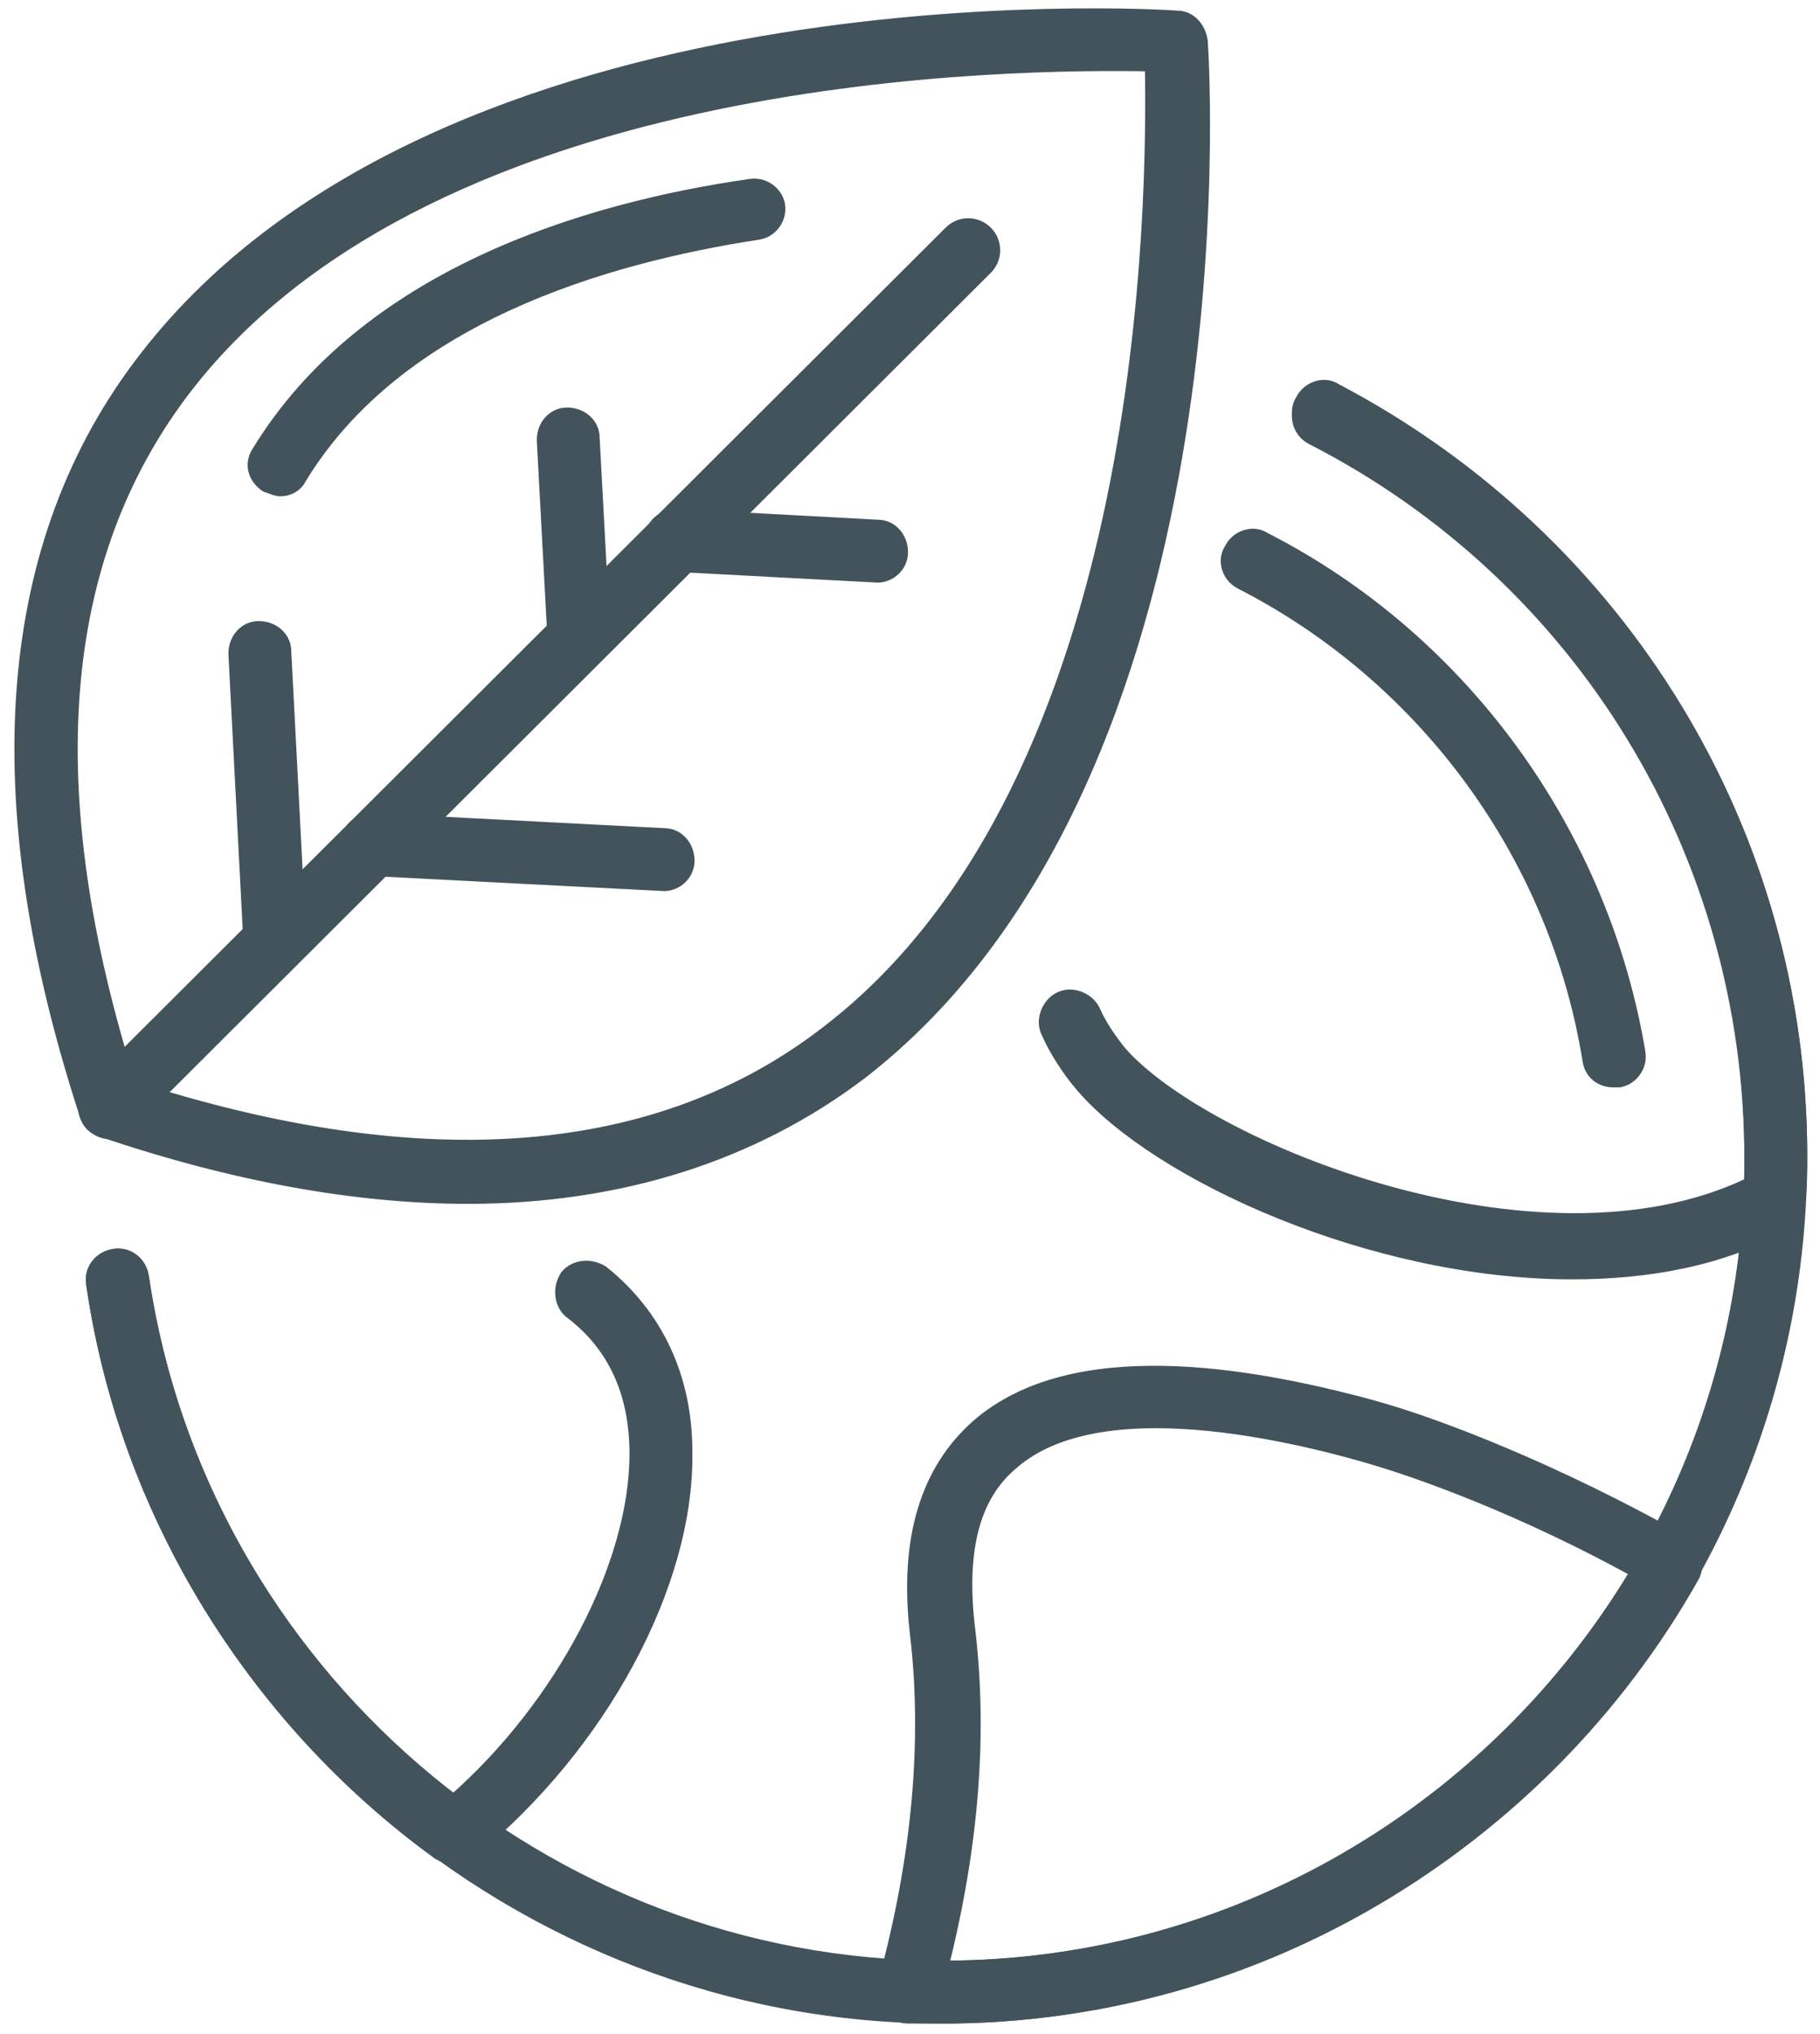 <?xml version="1.0" encoding="utf-8"?>
<!-- Generator: Adobe Illustrator 25.3.1, SVG Export Plug-In . SVG Version: 6.00 Build 0)  -->
<svg version="1.1" id="Layer_1" xmlns="http://www.w3.org/2000/svg" xmlns:xlink="http://www.w3.org/1999/xlink" x="0px" y="0px"
	 viewBox="0 0 84.4 94.3" style="enable-background:new 0 0 84.4 94.3;" xml:space="preserve">
<style type="text/css">
	.st0{fill:#43535C;stroke:#43535C;stroke-width:0.416;stroke-linecap:round;stroke-linejoin:round;stroke-miterlimit:10;}
</style>
<g>
	<path class="st0" d="M21.7,55.6c-5.1,0-10.8-1-17-3.1c-0.4-0.1-0.7-0.4-0.8-0.8C-0.9,37,0,25.1,6.7,16.5
		C20.5-1.3,53.2,0.6,54.6,0.7c0.6,0,1.1,0.5,1.2,1.2c0.1,1.4,2,34.1-15.8,47.9C35,53.6,28.8,55.6,21.7,55.6z M6.1,50.3
		c13.6,4.4,24.5,3.5,32.3-2.6c15-11.6,15-38.8,14.9-44.6C47.5,3,20.3,3,8.7,18C2.6,25.9,1.8,36.7,6.1,50.3z"/>
	<path class="st0" d="M13,22.8c-0.2,0-0.4-0.1-0.7-0.2c-0.6-0.4-0.8-1.1-0.4-1.7c5-8.2,15.2-11.3,22.9-12.4c0.7-0.1,1.3,0.4,1.4,1
		c0.1,0.7-0.4,1.3-1,1.4c-7.2,1.1-16.7,3.9-21.2,11.3C13.8,22.6,13.4,22.8,13,22.8z"/>
	<path class="st0" d="M5.1,52.6c-0.3,0-0.6-0.1-0.9-0.4c-0.5-0.5-0.5-1.3,0-1.8L44,10.7c0.5-0.5,1.3-0.5,1.8,0
		c0.5,0.5,0.5,1.3,0,1.8L6,52.2C5.8,52.4,5.5,52.6,5.1,52.6z"/>
	<path class="st0" d="M30.8,41.1c-0.1,0-13.6-0.7-13.6-0.7c-0.7,0-1.2-0.6-1.2-1.3c0-0.7,0.6-1.2,1.3-1.2l13.5,0.7
		c0.7,0,1.2,0.6,1.2,1.3C32,40.6,31.4,41.1,30.8,41.1z"/>
	<path class="st0" d="M40.7,26.8c-0.1,0-9.4-0.5-9.4-0.5c-0.7,0-1.2-0.6-1.2-1.3c0-0.7,0.6-1.2,1.3-1.2l9.3,0.5
		c0.7,0,1.2,0.6,1.2,1.3C41.9,26.3,41.3,26.8,40.7,26.8z"/>
	<path class="st0" d="M12.7,45c-0.7,0-1.2-0.5-1.2-1.2l-0.7-13.5c0-0.7,0.5-1.3,1.2-1.3c0.7,0,1.3,0.5,1.3,1.2L14,43.7
		C14,44.3,13.5,44.9,12.7,45C12.8,45,12.8,45,12.7,45z"/>
	<path class="st0" d="M26.8,30.9c-0.7,0-1.2-0.5-1.2-1.2l-0.5-9.3c0-0.7,0.5-1.3,1.2-1.3c0.7,0,1.3,0.5,1.3,1.2l0.5,9.3
		C28.1,30.2,27.6,30.8,26.8,30.9C26.9,30.9,26.8,30.9,26.8,30.9z"/>
	<path class="st0" d="M43.7,93.6C24,93.6,7,78.9,4.2,59.5c-0.1-0.7,0.4-1.3,1.1-1.4c0.7-0.1,1.3,0.4,1.4,1.1
		c2.7,18.2,18.6,31.9,37,31.9c20.6,0,37.4-16.8,37.4-37.4c0-14.1-7.8-26.9-20.3-33.3c-0.6-0.3-0.9-1.1-0.5-1.7
		c0.3-0.6,1.1-0.9,1.7-0.5C75.3,25,83.6,38.6,83.6,53.6C83.6,75.6,65.7,93.6,43.7,93.6z"/>
	<path class="st0" d="M74.8,50.2c-0.6,0-1.1-0.4-1.2-1c-1.5-9.4-7.5-17.7-16.1-22.1c-0.6-0.3-0.9-1.1-0.5-1.7
		c0.3-0.6,1.1-0.9,1.7-0.5c9.2,4.7,15.7,13.7,17.4,23.9c0.1,0.7-0.4,1.3-1,1.4C75,50.2,74.9,50.2,74.8,50.2z"/>
	<path class="st0" d="M72.9,59.1c-9.3,0-19.3-4.6-22.8-8.7c-0.6-0.7-1.2-1.6-1.6-2.5c-0.3-0.6,0-1.4,0.6-1.7c0.6-0.3,1.4,0,1.7,0.6
		c0.3,0.7,0.8,1.4,1.2,1.9c3.8,4.4,19.3,10.8,29.1,6.1c0-0.4,0-0.9,0-1.3c0-14.1-7.8-26.9-20.3-33.3c-0.6-0.3-0.9-1.1-0.5-1.7
		c0.3-0.6,1.1-0.9,1.7-0.5C75.3,25,83.6,38.6,83.6,53.6c0,0.7,0,1.5-0.1,2.2c0,0.4-0.3,0.8-0.6,1C79.9,58.5,76.4,59.1,72.9,59.1z"/>
	<path class="st0" d="M43.7,93.6c-0.5,0-1.1,0-1.6,0c-0.4,0-0.7-0.2-1-0.5c-0.2-0.3-0.3-0.7-0.2-1.1c1.6-5.8,2.1-11.3,1.5-16.3
		c-0.5-4.4,0.5-7.6,2.9-9.7c4.4-3.8,12.4-2.5,18.3-0.9c3.3,0.9,8.8,3.1,14.5,6.3c0.6,0.3,0.8,1.1,0.5,1.7
		C71.5,85.7,58.1,93.6,43.7,93.6z M53.6,66c-2.6,0-5,0.5-6.6,1.9c-1.8,1.5-2.4,4-2,7.5c0.6,4.9,0.2,10.1-1.2,15.7
		c13.1,0,25.3-6.9,32-18.2c-5.1-2.8-9.9-4.6-12.8-5.4C60.5,66.8,56.9,66,53.6,66z"/>
	<path class="st0" d="M21,86.2c-0.3,0-0.5-0.1-0.7-0.2C11.6,79.7,5.7,70,4.2,59.5c-0.1-0.7,0.4-1.3,1.1-1.4c0.7-0.1,1.3,0.4,1.4,1.1
		c1.4,9.6,6.6,18.3,14.3,24.2c5-4.4,8.4-10.9,8.4-16c0-2.8-1-5-3-6.5c-0.5-0.4-0.6-1.2-0.2-1.8c0.4-0.5,1.2-0.6,1.8-0.2
		c2.5,2,3.9,4.9,3.9,8.4c0.1,6.2-4,13.7-10,18.6C21.5,86.1,21.3,86.2,21,86.2z"/>
</g>
</svg>
